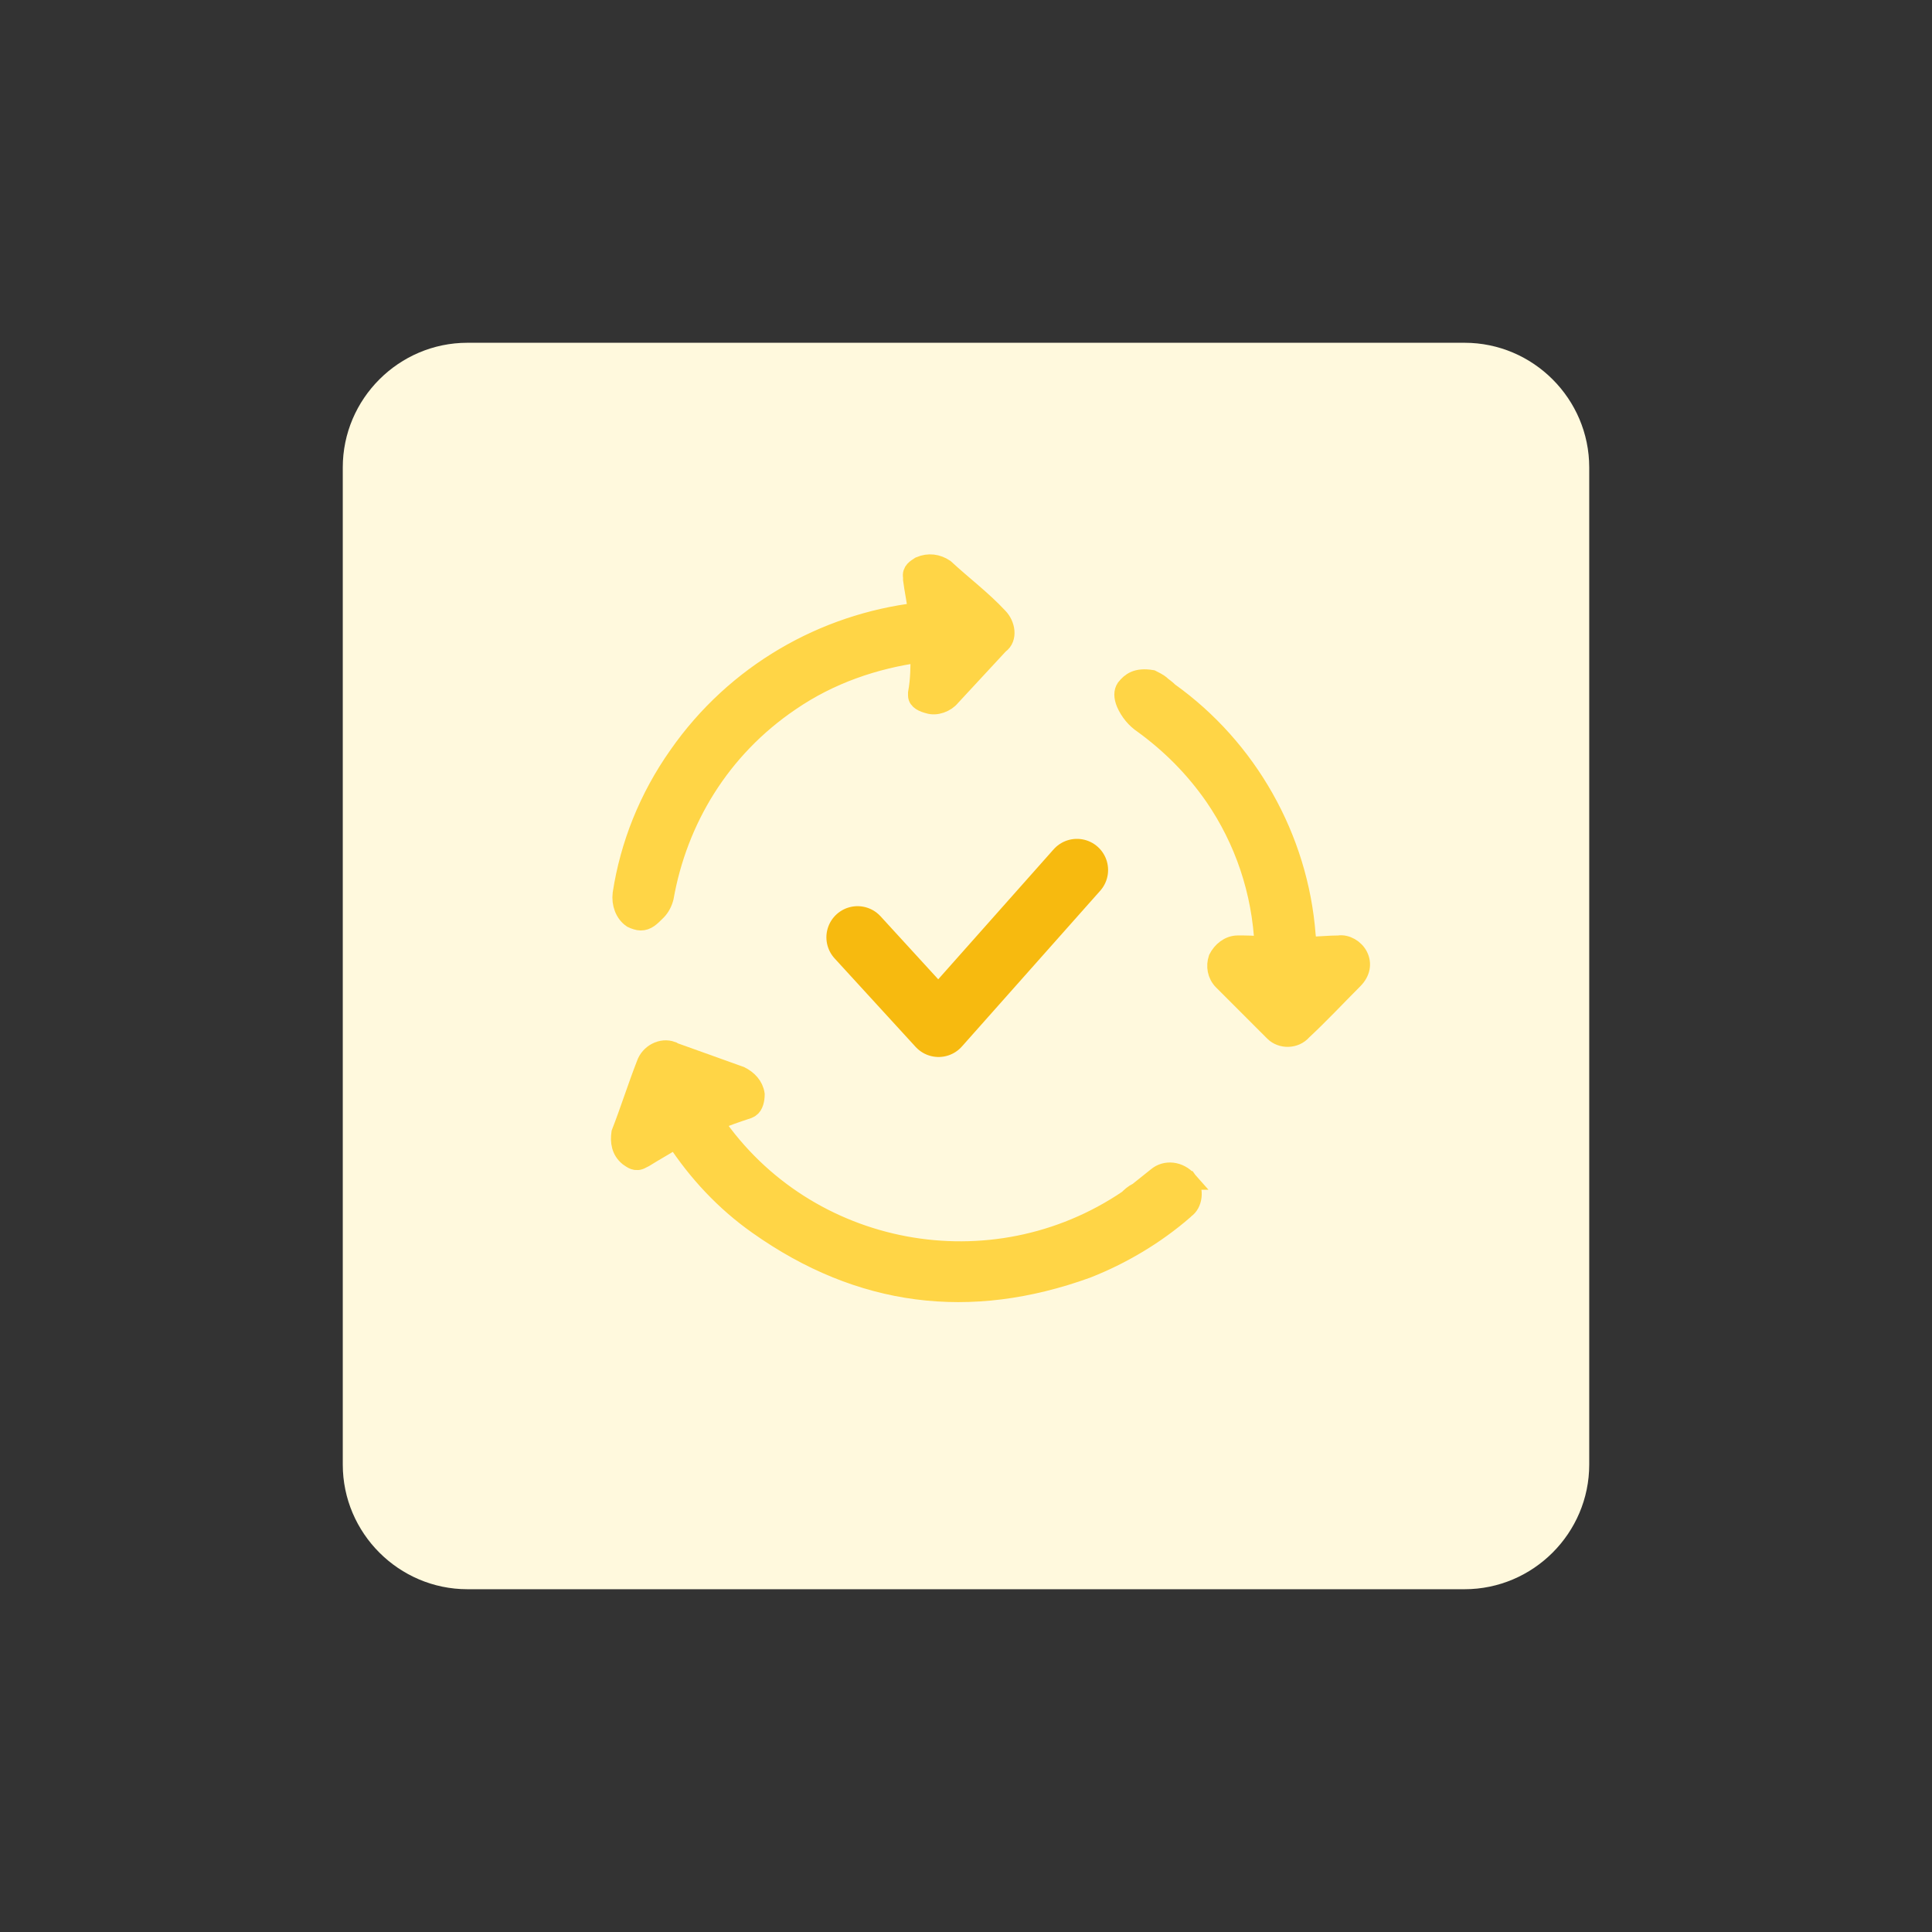 <?xml version="1.0" encoding="utf-8"?>
<!-- Generator: Adobe Illustrator 26.4.1, SVG Export Plug-In . SVG Version: 6.00 Build 0)  -->
<svg version="1.1" id="design" xmlns="http://www.w3.org/2000/svg" xmlns:xlink="http://www.w3.org/1999/xlink" x="0px" y="0px"
	 viewBox="0 0 155 155" style="enable-background:new 0 0 155 155;" xml:space="preserve">
<rect x="0" y="0" width="155" height="155" fill="#333333" stroke="none"/>
<style type="text/css">
	.st0{fill:#FFF9DD;}
	.st1{fill:#FFD546;stroke:#FFD546;stroke-width:1.5;stroke-miterlimit:10;}
	.st2{fill:none;stroke:#F7BA0F;stroke-width:5;stroke-linecap:round;stroke-linejoin:round;stroke-miterlimit:10;}
</style>
<g>
	<path class="st0" d="M37.5,27.5h80c5.5,0,10,4.5,10,10v80c0,5.5-4.5,10-10,10h-80c-5.5,0-10-4.5-10-10v-80
		C27.5,32,32,27.5,37.5,27.5z"/>
	<path class="st1" d="M109,76.7c-0.3-0.6-1-1-1.6-0.9c-0.8,0-1.6,0.1-2.5,0.1l-0.1-0.9c-0.6-7.8-4.7-15-11-19.5
		c-0.1-0.1-0.2-0.2-0.6-0.5c-0.1-0.1-0.2-0.2-0.8-0.5c-1.2-0.2-1.7,0.2-2.1,0.7c-0.2,0.3-0.2,0.7,0,1.2c0.3,0.7,0.8,1.3,1.4,1.7
		c2.2,1.6,4.1,3.5,5.7,5.8c2.4,3.5,3.8,7.6,4,12c-0.8-0.1-1.4-0.1-2.1-0.1s-1.3,0.5-1.6,1.1c-0.2,0.6-0.1,1.3,0.4,1.8l4,4
		c0.1,0.1,0.1,0.1,0.1,0.1c0.6,0.6,1.7,0.6,2.3-0.1c1.4-1.3,2.8-2.8,4.1-4.1C109.2,78,109.3,77.3,109,76.7z"/>
	<path class="st1" d="M80.1,49.5c-1.3-1.4-2.9-2.6-4.3-3.9c-0.6-0.4-1.3-0.5-2-0.2c-0.3,0.2-0.7,0.4-0.6,0.9v0.2
		c0.1,0.8,0.3,1.7,0.4,2.6C66.1,50,59,54,54.4,60.6c-2.4,3.4-3.9,7.2-4.5,11.1c-0.1,0.8,0.2,1.6,0.8,2c0.2,0.1,0.5,0.2,0.7,0.2
		c0.5,0,0.8-0.3,1.3-0.8c0.3-0.3,0.5-0.7,0.6-1.1c1.1-6.2,4.5-11.9,10.1-15.7c3.2-2.2,6.8-3.4,10.4-3.9c0,1.1,0,2.1-0.2,3.2v0.2
		c0,0.4,0.5,0.6,0.9,0.7c0.6,0.2,1.4-0.1,1.8-0.6l3.8-4.1c0.1-0.1,0.1-0.1,0.1-0.1C80.9,51.2,80.7,50.1,80.1,49.5z"/>
	<path class="st1" d="M95.3,94.7C95.2,94.7,95.2,94.7,95.3,94.7c-0.7-0.8-1.8-0.9-2.5-0.3c-0.5,0.4-1,0.8-1.5,1.2
		c-0.4,0.2-0.6,0.4-0.8,0.6c-10.9,7.4-25.8,4.6-33.2-6.2c0.9-0.4,1.8-0.7,2.7-1l0.2-0.1c0.3-0.2,0.4-0.7,0.4-1.1
		c-0.1-0.7-0.6-1.2-1.2-1.5l-5.3-1.9c-0.1,0-0.1,0-0.2-0.1c-0.8-0.3-1.8,0.2-2.1,1.1c-0.7,1.8-1.3,3.7-2,5.5c-0.1,0.7,0,1.4,0.6,1.9
		c0.3,0.2,0.6,0.5,1.1,0.2l0.2-0.1c0.8-0.5,1.7-1,2.5-1.5c1.7,2.6,3.9,5,6.6,6.9c8.2,5.8,17,6.9,26.4,3.5c2.8-1.1,5.5-2.7,7.8-4.7
		l0.1-0.1C95.7,96.6,95.9,95.5,95.3,94.7z"/>
	<polyline class="st2" points="68.8,75.2 75.3,82.3 86.4,69.8 	"/>
</g>
</svg>
